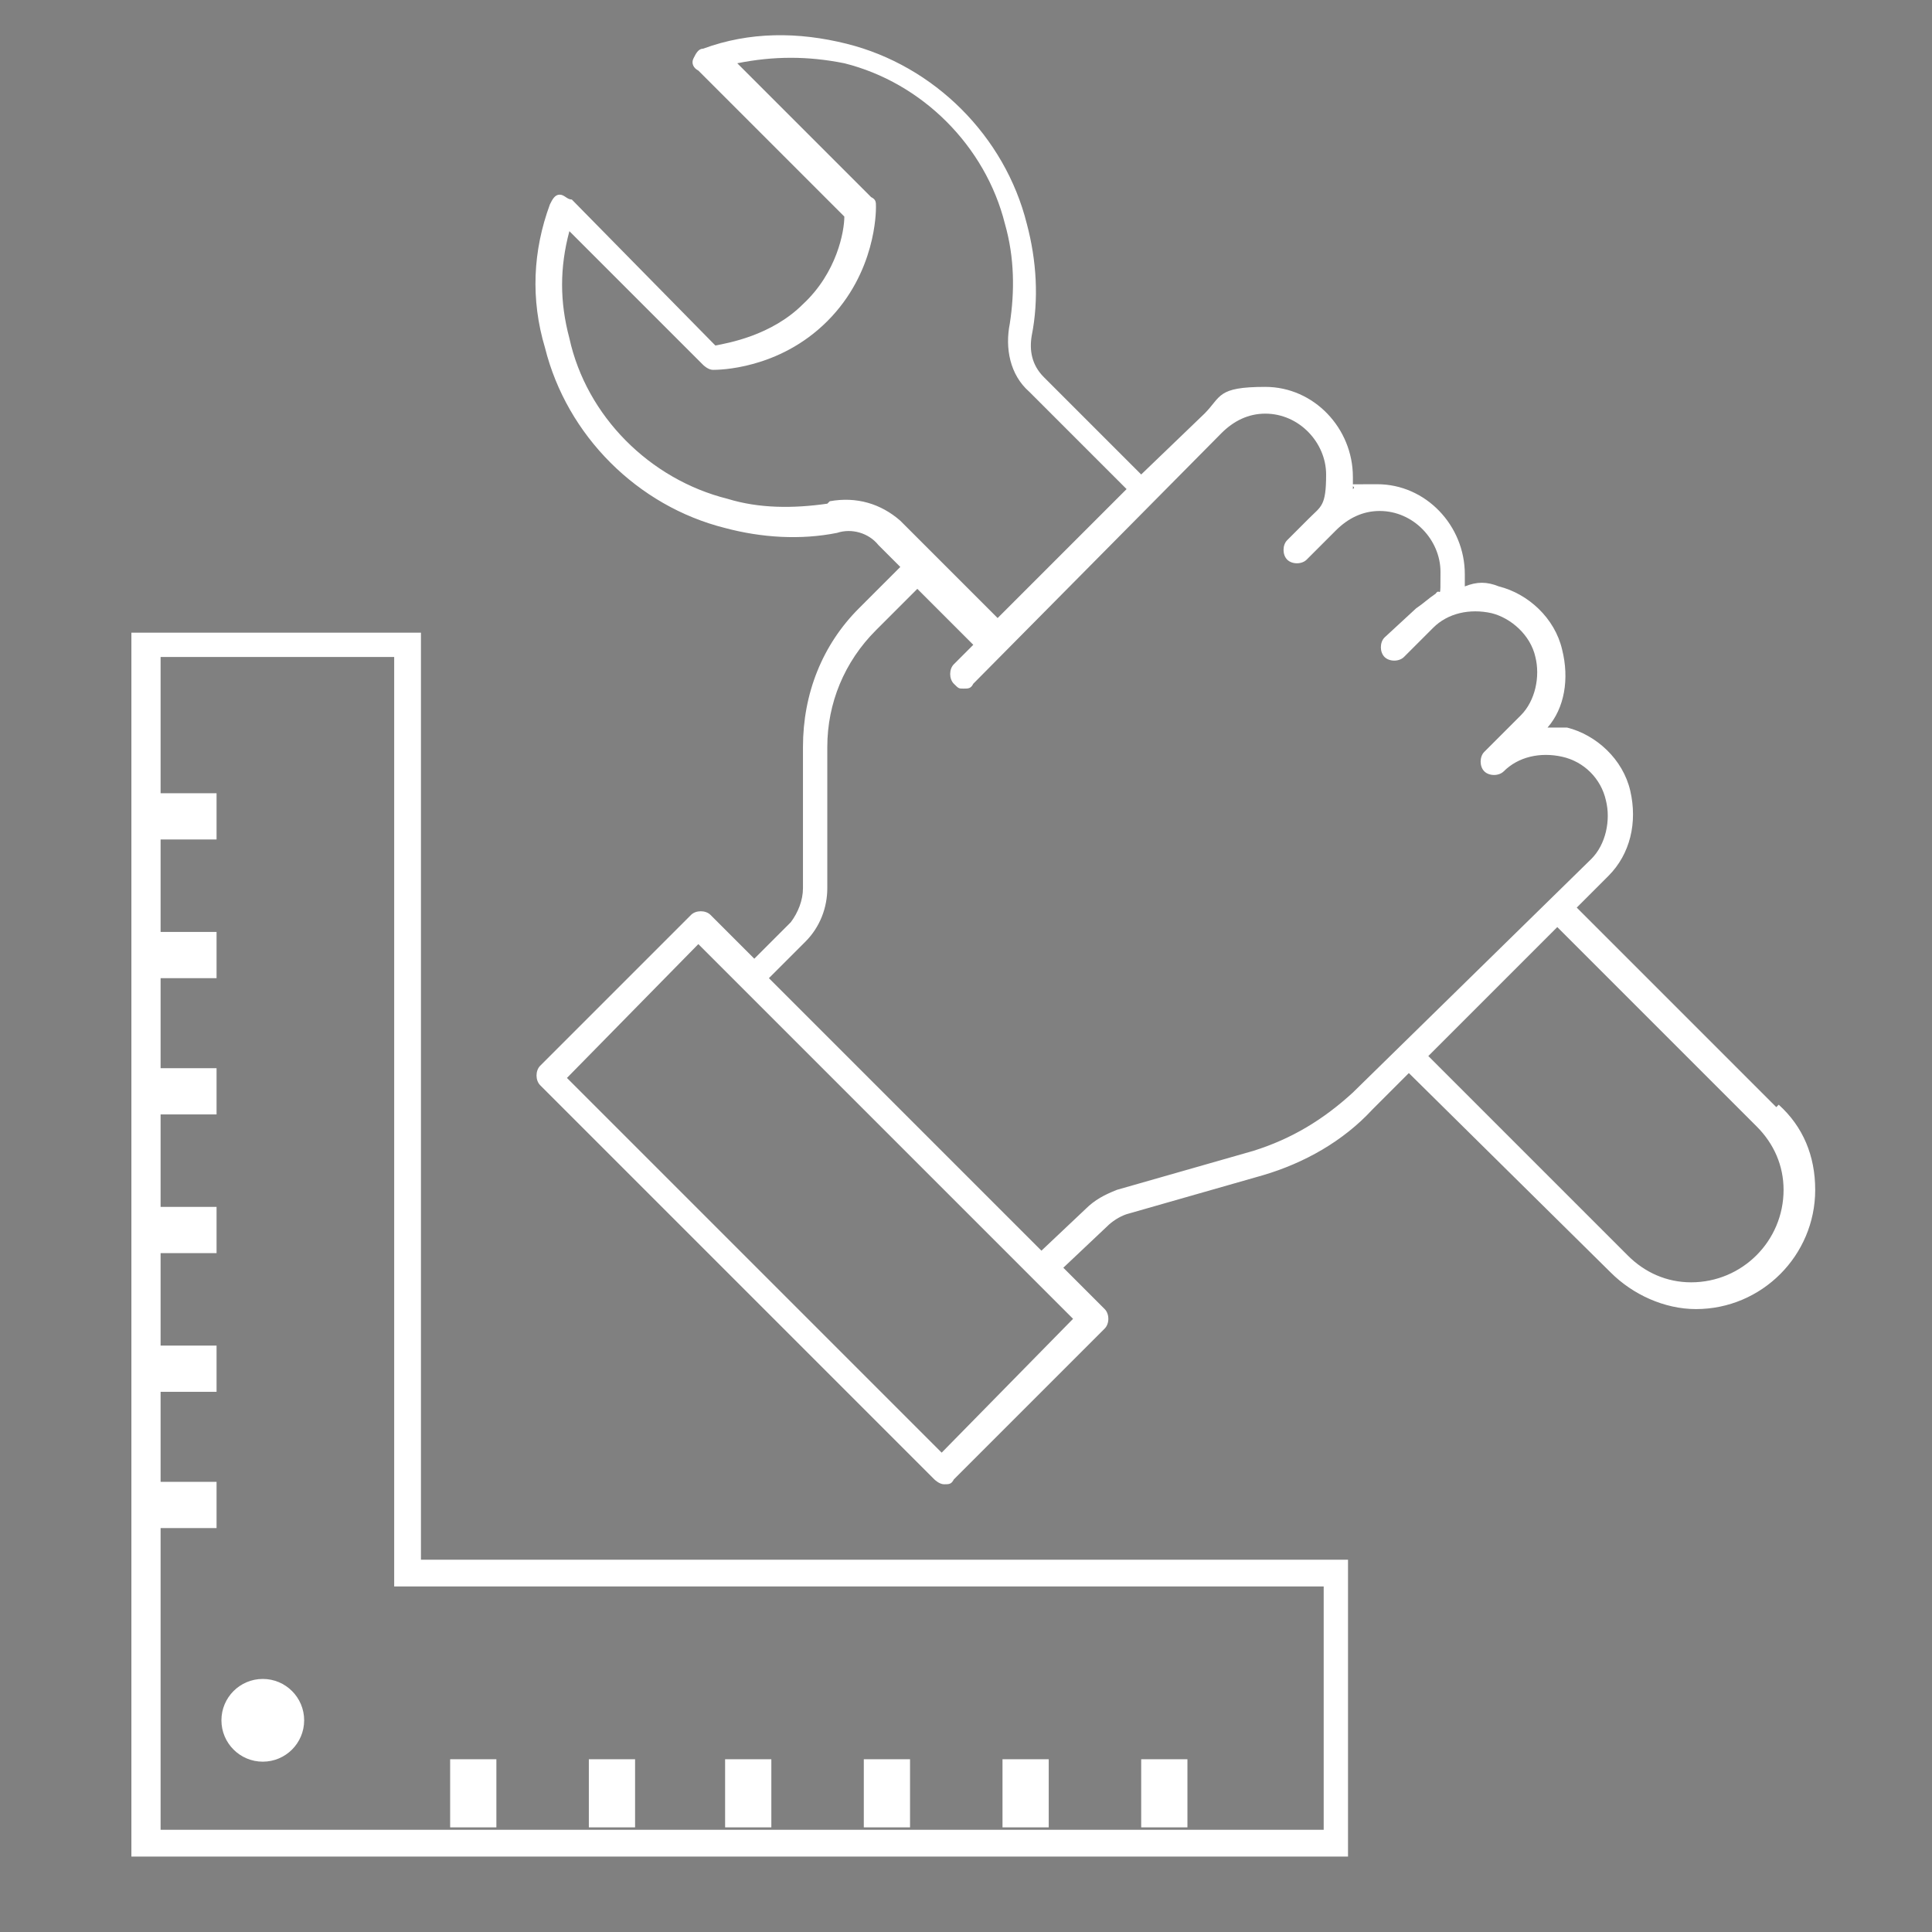 <?xml version="1.0" encoding="UTF-8"?>
<svg xmlns="http://www.w3.org/2000/svg" version="1.1" viewBox="0 0 79.4 79.4">
  <rect x="0" y="0" width="79.4" height="79.4" fill="#808080" stroke="none"/>
  <defs>
    <style>
      .cls-1 {
        fill: none;
        stroke: #000;
        stroke-width: .3px;
      }

      .cls-2 {
        fill: #fff;
      }
    </style>
  </defs>
  <!-- Generator: Adobe Illustrator 28.7.1, SVG Export Plug-In . SVG Version: 1.2.0 Build 142)  -->
  <g>
    <g id="Ebene_1">
      <path class="cls-2" d="M73,45.5l-8.2-8.2,1.3-1.3c.9-.9,1.2-2.2.9-3.5-.3-1.3-1.4-2.3-2.6-2.6-.3,0-.5,0-.8,0,.7-.8.9-2,.6-3.2-.3-1.3-1.4-2.3-2.6-2.6-.5-.2-.9-.2-1.4,0v-.5c0-2-1.6-3.7-3.6-3.7s-.7,0-1,.2c0-.2,0-.4,0-.5,0-2-1.6-3.7-3.6-3.7s-1.8.4-2.5,1.1l-2.6,2.5-4-4c-.5-.5-.6-1.1-.5-1.7.3-1.5.2-3.1-.2-4.6-.9-3.6-3.8-6.5-7.4-7.4-2-.5-4-.5-5.9.2-.2,0-.3.2-.4.4s0,.4.2.5l6,6c0,.6-.3,2.3-1.7,3.6-1.3,1.3-3.1,1.6-3.6,1.7l-5.9-6c-.2,0-.3-.2-.5-.2-.2,0-.3.2-.4.4-.7,1.9-.8,3.9-.2,5.9.9,3.6,3.8,6.5,7.4,7.4,1.5.4,3.1.5,4.6.2.6-.2,1.3,0,1.7.5l.9.9-1.7,1.7c-1.5,1.5-2.3,3.5-2.3,5.7v5.8c0,.5-.2,1-.5,1.4l-1.5,1.5-1.8-1.8c-.2-.2-.6-.2-.8,0l-6.2,6.2c-.2.2-.2.6,0,.8l16.2,16.2c0,0,.2.2.4.2s.3,0,.4-.2l6.2-6.2c.2-.2.2-.6,0-.8l-1.7-1.7,1.8-1.7c.2-.2.5-.4.8-.5l5.6-1.6c1.7-.5,3.3-1.4,4.5-2.7l1.5-1.5,8.3,8.2c.9.9,2.2,1.5,3.5,1.5,2.7,0,4.9-2.2,4.9-4.9,0-1.4-.5-2.6-1.5-3.5ZM34,20.7c-1.4.2-2.8.2-4.1-.2-3.2-.8-5.8-3.4-6.5-6.6-.4-1.5-.4-2.9,0-4.4l5.5,5.5c0,0,.2.2.4.2s2.7,0,4.7-2,2-4.5,2-4.7,0-.3-.2-.4l-5.5-5.5c1.5-.3,2.9-.3,4.4,0,3.2.8,5.8,3.4,6.6,6.6.4,1.4.4,2.8.2,4.1-.2,1,0,2.1.8,2.8l4,4-5.3,5.3-4-4c-.8-.7-1.8-1-2.9-.8ZM38.7,59.7l-15.4-15.4,5.4-5.5,15.4,15.4-5.4,5.5ZM55.6,44.9c-1.2,1.1-2.5,1.9-4.1,2.4l-5.6,1.6c-.5.2-.9.4-1.3.8l-1.8,1.7-11.2-11.2,1.5-1.5c.6-.6.9-1.4.9-2.2v-5.8c0-1.8.7-3.5,2-4.8l1.7-1.7,2.3,2.3-.8.8c-.2.2-.2.6,0,.8s.2.2.4.2.3,0,.4-.2l10.2-10.3c.5-.5,1.1-.8,1.8-.8,1.4,0,2.5,1.2,2.5,2.5s-.2,1.3-.7,1.8h0c0,0-.9.9-.9.9-.2.2-.2.6,0,.8s.6.2.8,0l1.2-1.2c.5-.5,1.1-.8,1.8-.8,1.4,0,2.5,1.2,2.5,2.5s0,.6-.2.9c-.3.2-.5.4-.8.6l-1.3,1.2c-.2.2-.2.6,0,.8s.6.2.8,0l1.2-1.2c.6-.6,1.5-.8,2.4-.6.8.2,1.6.9,1.8,1.8.2.8,0,1.8-.6,2.4l-1.5,1.5h0c-.2.2-.2.6,0,.8s.6.2.8,0c.6-.6,1.5-.8,2.4-.6s1.6.9,1.8,1.8c.2.8,0,1.8-.6,2.4l-9.8,9.6ZM69.5,52.7c-1,0-1.9-.4-2.6-1.1l-8.2-8.2,5.3-5.3,8.2,8.2c.7.7,1.1,1.6,1.1,2.6,0,2.1-1.7,3.8-3.8,3.8Z"/>
      <g>
        <path class="cls-2" d="M17.3,26v38.1h38.1v12.2H5.4V26h11.9ZM6.6,27v48.2h47.8v-10H16.2V27H6.6Z"/>
        <rect class="cls-2" x="6.1" y="32.6" width="2.8" height="1.9"/>
        <rect class="cls-2" x="6.1" y="38.3" width="2.8" height="1.9"/>
        <rect class="cls-2" x="6.1" y="49.6" width="2.8" height="1.9"/>
        <rect class="cls-2" x="6.1" y="55.3" width="2.8" height="1.9"/>
        <rect class="cls-2" x="6.1" y="60.9" width="2.8" height="1.9"/>
        <rect class="cls-2" x="6.1" y="43.9" width="2.8" height="1.9"/>
        <rect class="cls-2" x="18.5" y="72.3" width="1.9" height="2.8"/>
        <rect class="cls-2" x="24.2" y="72.3" width="1.9" height="2.8"/>
        <rect class="cls-2" x="35.5" y="72.3" width="1.9" height="2.8"/>
        <rect class="cls-2" x="41.2" y="72.3" width="1.9" height="2.8"/>
        <rect class="cls-2" x="46.9" y="72.3" width="1.9" height="2.8"/>
        <rect class="cls-2" x="29.8" y="72.3" width="1.9" height="2.8"/>
        <circle class="cls-2" cx="10.8" cy="70.7" r="1.7"/>
      </g>
      <g>
        <line class="cls-1" x1="28.2" y1="-53.8" x2="28.2" y2="-17.8"/>
        <path class="cls-1" d="M10.2.2"/>
        <path class="cls-1" d="M-25.8.2"/>
        <path class="cls-1" d="M10.2,59.9"/>
        <path class="cls-1" d="M-25.8,59.9"/>
        <path class="cls-1" d="M28.2,77.9"/>
        <path class="cls-1" d="M28.2,113.9"/>
        <line class="cls-1" x1="80.8" y1="-53.8" x2="80.8" y2="-17.8"/>
        <path class="cls-1" d="M98.8.2"/>
        <path class="cls-1" d="M134.8.2"/>
        <path class="cls-1" d="M98.8,59.9"/>
        <path class="cls-1" d="M134.8,59.9"/>
        <path class="cls-1" d="M80.8,77.9"/>
        <path class="cls-1" d="M80.8,113.9"/>
      </g>
    </g>
  </g>
</svg>
